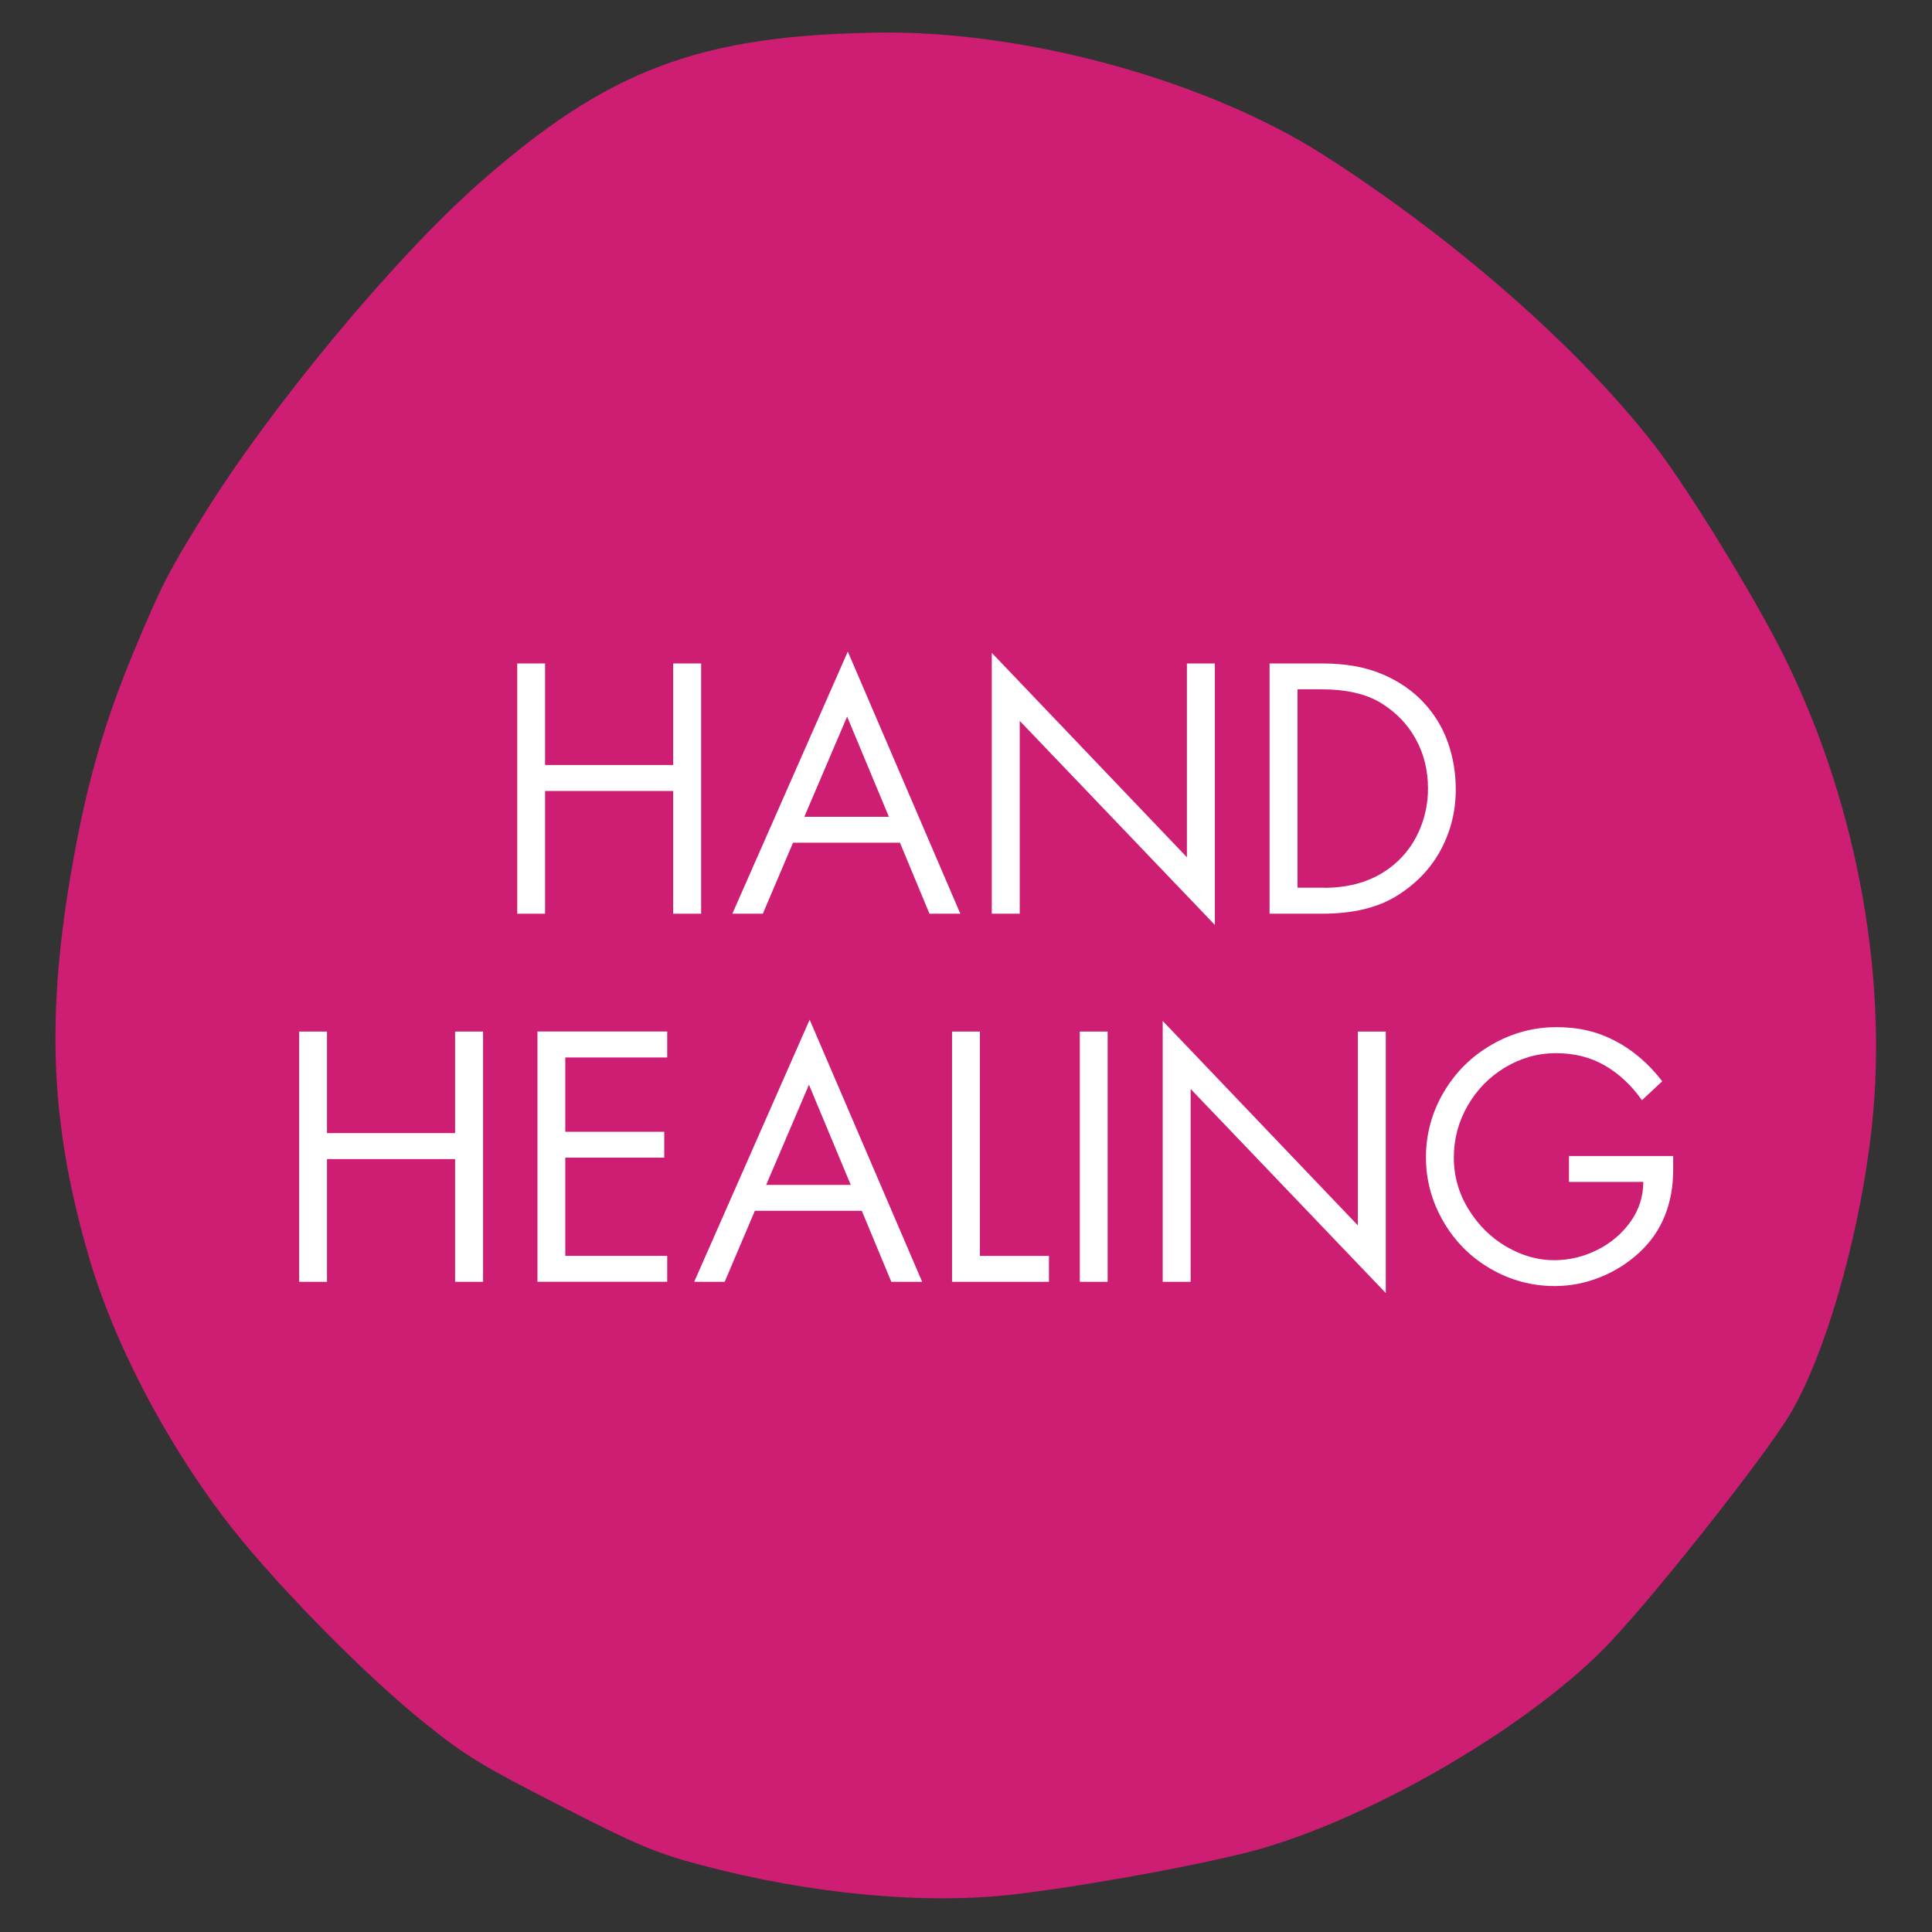 <?xml version="1.0" encoding="UTF-8"?>
<svg id="_レイヤー_1" xmlns="http://www.w3.org/2000/svg" width="320" height="320" xmlns:xlink="http://www.w3.org/1999/xlink" version="1.1" viewBox="0 0 320 320">
  <rect x="0" y="0" width="320" height="320" fill="#333333" stroke="none"/>
  <!-- Generator: Adobe Illustrator 29.0.1, SVG Export Plug-In . SVG Version: 2.1.0 Build 192)  -->
  <defs>
    <style>
      .st0 {
        fill: none;
      }

      .st1 {
        fill: #cd1e73;
      }

      .st2 {
        clip-path: url(#clippath-1);
      }

      .st3 {
        clip-path: url(#clippath-2);
      }

      .st4 {
        fill: #fff;
      }

      .st5 {
        clip-path: url(#clippath);
      }
    </style>
    <clipPath id="clippath">
      <rect class="st0" x="9" y="5" width="302" height="310"/>
    </clipPath>
    <clipPath id="clippath-1">
      <rect class="st0" x="10.67" y="12.91" width="303.35" height="302.85" transform="translate(-57.72 234.56) rotate(-63.05)"/>
    </clipPath>
    <clipPath id="clippath-2">
      <rect class="st0" x="10.67" y="12.91" width="303.35" height="302.85" transform="translate(-57.72 234.56) rotate(-63.05)"/>
    </clipPath>
  </defs>
  <g class="st5">
    <g class="st2">
      <g class="st3">
        <path class="st1" d="M298.86,229.71c5.38-11.53,10.11-30.17,11.44-45.89,2.18-25.8-3.92-54.82-16.49-78.39-5.57-10.45-14.97-25.5-19.83-31.76-12.52-16.1-32.91-34-54.57-47.89-19.41-12.45-49.51-20.74-73.98-20.38-29.64.44-44.76,6.15-66.08,24.96-14.2,12.53-34.76,37.33-45.9,55.38-5.64,9.14-6.83,11.47-11.32,22.26-4.82,11.58-7.66,21.41-10.04,34.71-4.56,25.48-3.82,43.48,2.71,65.73,4.02,13.71,12.19,29.51,22.05,42.63,7.43,9.89,22.81,25.69,33.09,33.99,7.05,5.69,9.45,7.17,22.7,13.95,12.96,6.64,15.9,7.88,23.44,9.89,18.24,4.86,37.3,6.63,52.24,4.83,12.95-1.56,33.23-5.35,41.13-7.7,18.75-5.57,42.97-19.73,55.99-32.73,7.09-7.07,26.75-31.83,31.08-39.12.79-1.33,1.57-2.83,2.34-4.48Z"/>
      </g>
    </g>
  </g>
  <path class="st4" d="M90.28,109.89v16.82h21.22v-16.82h4.63v41.45h-4.63v-20.33h-21.22v20.33h-4.61v-41.45h4.61Z"/>
  <path class="st4" d="M140.42,107.91l18.64,43.43h-5.11l-4.89-11.76h-17.71l-5,11.76h-5.05l19.13-43.43ZM133.22,135.29h14.01l-6.92-16.6-7.09,16.6Z"/>
  <path class="st4" d="M164.27,108.13l32.32,33.86v-32.1h4.63v43.31l-32.32-33.8v31.94h-4.63v-43.21Z"/>
  <path class="st4" d="M219.03,109.89c3.81,0,7.09.58,9.83,1.74,2.75,1.15,5.04,2.71,6.88,4.67s3.19,4.17,4.06,6.63c.88,2.45,1.32,5.07,1.32,7.85,0,3.56-.82,6.86-2.45,9.93-1.63,3.06-4.03,5.6-7.22,7.61-3.19,2.02-7.35,3.02-12.48,3.02h-8.69v-41.45h8.74ZM219.3,147.05c2.53,0,4.83-.38,6.88-1.13,2.05-.75,3.87-1.88,5.44-3.38,1.58-1.51,2.78-3.3,3.63-5.39.85-2.09,1.27-4.27,1.27-6.54,0-3.01-.67-5.73-2.01-8.17-1.33-2.44-3.24-4.42-5.71-5.96-2.47-1.54-5.8-2.31-9.98-2.31h-3.91v32.86h4.4Z"/>
  <path class="st4" d="M54.16,170.86v16.82h21.22v-16.82h4.63v41.45h-4.63v-20.33h-21.22v20.33h-4.61v-41.45h4.61Z"/>
  <path class="st4" d="M110.51,170.86v4.29h-16.88v12.31h16.39v4.28h-16.39v16.27h16.88v4.29h-21.49v-41.45h21.49Z"/>
  <path class="st4" d="M134.1,168.88l18.64,43.43h-5.11l-4.89-11.76h-17.71l-5,11.76h-5.05l19.13-43.43ZM126.9,196.26h14.01l-6.92-16.6-7.09,16.6Z"/>
  <path class="st4" d="M162.3,170.86v37.16h11.44v4.29h-16.05v-41.45h4.61Z"/>
  <path class="st4" d="M183.46,170.86v41.45h-4.61v-41.45h4.61Z"/>
  <path class="st4" d="M192.58,169.1l32.32,33.86v-32.1h4.63v43.31l-32.32-33.8v31.94h-4.63v-43.21Z"/>
  <path class="st4" d="M271.97,182.24c-1.76-2.48-3.81-4.41-6.16-5.76-2.35-1.36-5.04-2.04-8.08-2.04s-5.81.79-8.44,2.36c-2.62,1.58-4.69,3.7-6.21,6.35-1.52,2.65-2.28,5.52-2.28,8.59s.82,5.95,2.45,8.58c1.63,2.64,3.73,4.7,6.29,6.19,2.57,1.48,5.19,2.22,7.86,2.22,2.49,0,4.88-.57,7.15-1.7,2.27-1.14,4.11-2.7,5.52-4.68,1.41-1.98,2.11-4.18,2.11-6.59h-12.31v-4.29h17.26v2.36c0,2.71-.46,5.22-1.38,7.53-.92,2.31-2.33,4.34-4.23,6.1-1.9,1.76-4.07,3.12-6.49,4.09-2.42.97-4.93,1.46-7.53,1.46-3.77,0-7.31-.95-10.6-2.85-3.3-1.91-5.91-4.52-7.83-7.83-1.92-3.32-2.89-6.87-2.89-10.65s.98-7.44,2.94-10.77c1.96-3.33,4.62-5.96,7.97-7.89,3.35-1.92,6.92-2.89,10.7-2.89s6.89.77,9.8,2.31c2.92,1.54,5.49,3.75,7.73,6.65l-3.35,3.13Z"/>
</svg>